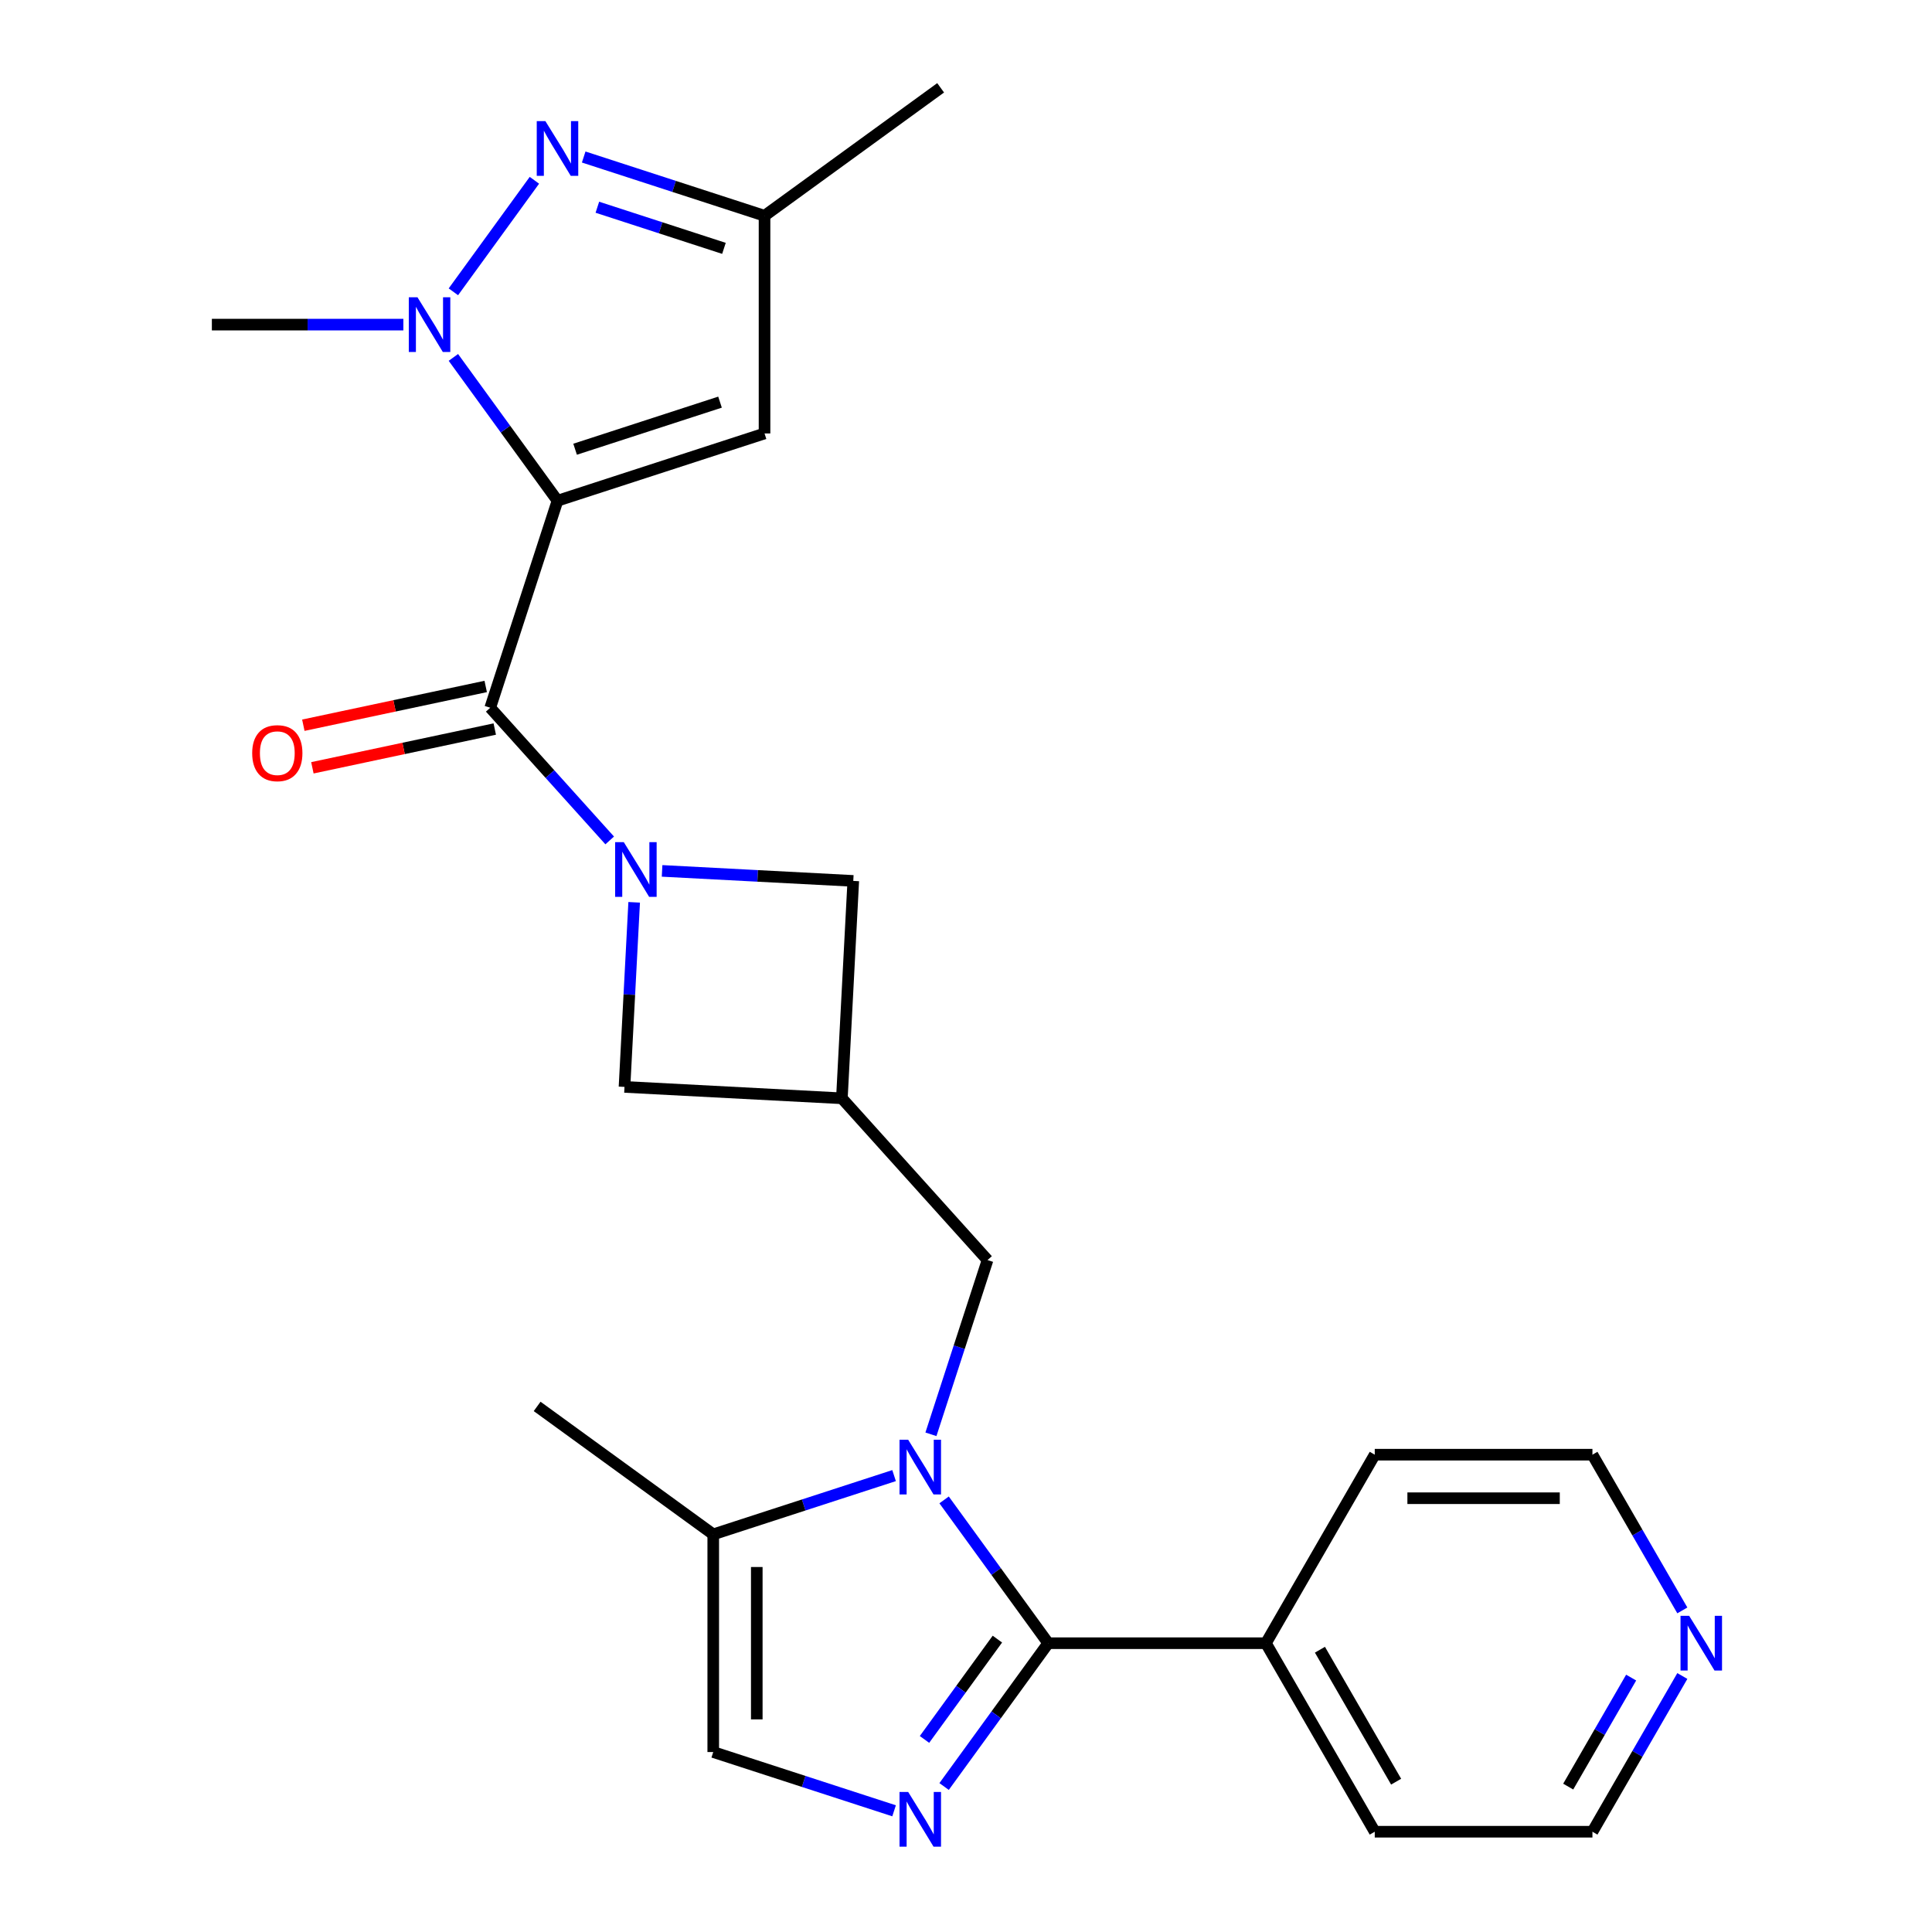 <?xml version='1.0' encoding='iso-8859-1'?>
<svg version='1.1' baseProfile='full'
              xmlns='http://www.w3.org/2000/svg'
                      xmlns:rdkit='http://www.rdkit.org/xml'
                      xmlns:xlink='http://www.w3.org/1999/xlink'
                  xml:space='preserve'
width='1000px' height='1000px' viewBox='0 0 1000 1000'>
<!-- END OF HEADER -->
<rect style='opacity:1.0;fill:#FFFFFF;stroke:none' width='1000' height='1000' x='0' y='0'> </rect>
<path class='bond-1' d='M 288.561,259.172 L 261.614,222.083' style='fill:none;fill-rule:evenodd;stroke:#000000;stroke-width:6px;stroke-linecap:butt;stroke-linejoin:miter;stroke-opacity:1' />
<path class='bond-1' d='M 261.614,222.083 L 234.668,184.995' style='fill:none;fill-rule:evenodd;stroke:#0000FF;stroke-width:6px;stroke-linecap:butt;stroke-linejoin:miter;stroke-opacity:1' />
<path class='bond-2' d='M 288.561,259.172 L 253.743,366.33' style='fill:none;fill-rule:evenodd;stroke:#000000;stroke-width:6px;stroke-linecap:butt;stroke-linejoin:miter;stroke-opacity:1' />
<path class='bond-7' d='M 288.561,259.172 L 395.719,224.354' style='fill:none;fill-rule:evenodd;stroke:#000000;stroke-width:6px;stroke-linecap:butt;stroke-linejoin:miter;stroke-opacity:1' />
<path class='bond-7' d='M 297.671,232.518 L 372.681,208.145' style='fill:none;fill-rule:evenodd;stroke:#000000;stroke-width:6px;stroke-linecap:butt;stroke-linejoin:miter;stroke-opacity:1' />
<path class='bond-0' d='M 481.848,742.389 L 496.499,697.299' style='fill:none;fill-rule:evenodd;stroke:#0000FF;stroke-width:6px;stroke-linecap:butt;stroke-linejoin:miter;stroke-opacity:1' />
<path class='bond-0' d='M 496.499,697.299 L 511.149,652.208' style='fill:none;fill-rule:evenodd;stroke:#000000;stroke-width:6px;stroke-linecap:butt;stroke-linejoin:miter;stroke-opacity:1' />
<path class='bond-3' d='M 488.666,776.343 L 515.612,813.432' style='fill:none;fill-rule:evenodd;stroke:#0000FF;stroke-width:6px;stroke-linecap:butt;stroke-linejoin:miter;stroke-opacity:1' />
<path class='bond-3' d='M 515.612,813.432 L 542.559,850.52' style='fill:none;fill-rule:evenodd;stroke:#000000;stroke-width:6px;stroke-linecap:butt;stroke-linejoin:miter;stroke-opacity:1' />
<path class='bond-9' d='M 462.775,763.771 L 415.974,778.977' style='fill:none;fill-rule:evenodd;stroke:#0000FF;stroke-width:6px;stroke-linecap:butt;stroke-linejoin:miter;stroke-opacity:1' />
<path class='bond-9' d='M 415.974,778.977 L 369.174,794.184' style='fill:none;fill-rule:evenodd;stroke:#000000;stroke-width:6px;stroke-linecap:butt;stroke-linejoin:miter;stroke-opacity:1' />
<path class='bond-6' d='M 234.668,151.041 L 276.608,93.316' style='fill:none;fill-rule:evenodd;stroke:#0000FF;stroke-width:6px;stroke-linecap:butt;stroke-linejoin:miter;stroke-opacity:1' />
<path class='bond-18' d='M 208.777,168.018 L 159.219,168.018' style='fill:none;fill-rule:evenodd;stroke:#0000FF;stroke-width:6px;stroke-linecap:butt;stroke-linejoin:miter;stroke-opacity:1' />
<path class='bond-18' d='M 159.219,168.018 L 109.661,168.018' style='fill:none;fill-rule:evenodd;stroke:#000000;stroke-width:6px;stroke-linecap:butt;stroke-linejoin:miter;stroke-opacity:1' />
<path class='bond-4' d='M 253.743,366.33 L 284.661,400.667' style='fill:none;fill-rule:evenodd;stroke:#000000;stroke-width:6px;stroke-linecap:butt;stroke-linejoin:miter;stroke-opacity:1' />
<path class='bond-4' d='M 284.661,400.667 L 315.579,435.005' style='fill:none;fill-rule:evenodd;stroke:#0000FF;stroke-width:6px;stroke-linecap:butt;stroke-linejoin:miter;stroke-opacity:1' />
<path class='bond-15' d='M 251.4,355.309 L 204.204,365.341' style='fill:none;fill-rule:evenodd;stroke:#000000;stroke-width:6px;stroke-linecap:butt;stroke-linejoin:miter;stroke-opacity:1' />
<path class='bond-15' d='M 204.204,365.341 L 157.007,375.373' style='fill:none;fill-rule:evenodd;stroke:#FF0000;stroke-width:6px;stroke-linecap:butt;stroke-linejoin:miter;stroke-opacity:1' />
<path class='bond-15' d='M 256.086,377.351 L 208.889,387.383' style='fill:none;fill-rule:evenodd;stroke:#000000;stroke-width:6px;stroke-linecap:butt;stroke-linejoin:miter;stroke-opacity:1' />
<path class='bond-15' d='M 208.889,387.383 L 161.692,397.415' style='fill:none;fill-rule:evenodd;stroke:#FF0000;stroke-width:6px;stroke-linecap:butt;stroke-linejoin:miter;stroke-opacity:1' />
<path class='bond-5' d='M 542.559,850.52 L 515.612,887.609' style='fill:none;fill-rule:evenodd;stroke:#000000;stroke-width:6px;stroke-linecap:butt;stroke-linejoin:miter;stroke-opacity:1' />
<path class='bond-5' d='M 515.612,887.609 L 488.666,924.697' style='fill:none;fill-rule:evenodd;stroke:#0000FF;stroke-width:6px;stroke-linecap:butt;stroke-linejoin:miter;stroke-opacity:1' />
<path class='bond-5' d='M 516.244,848.401 L 497.382,874.363' style='fill:none;fill-rule:evenodd;stroke:#000000;stroke-width:6px;stroke-linecap:butt;stroke-linejoin:miter;stroke-opacity:1' />
<path class='bond-5' d='M 497.382,874.363 L 478.519,900.325' style='fill:none;fill-rule:evenodd;stroke:#0000FF;stroke-width:6px;stroke-linecap:butt;stroke-linejoin:miter;stroke-opacity:1' />
<path class='bond-16' d='M 542.559,850.52 L 655.231,850.52' style='fill:none;fill-rule:evenodd;stroke:#000000;stroke-width:6px;stroke-linecap:butt;stroke-linejoin:miter;stroke-opacity:1' />
<path class='bond-13' d='M 328.246,467.038 L 325.742,514.809' style='fill:none;fill-rule:evenodd;stroke:#0000FF;stroke-width:6px;stroke-linecap:butt;stroke-linejoin:miter;stroke-opacity:1' />
<path class='bond-13' d='M 325.742,514.809 L 323.239,562.58' style='fill:none;fill-rule:evenodd;stroke:#000000;stroke-width:6px;stroke-linecap:butt;stroke-linejoin:miter;stroke-opacity:1' />
<path class='bond-14' d='M 342.692,450.772 L 392.173,453.365' style='fill:none;fill-rule:evenodd;stroke:#0000FF;stroke-width:6px;stroke-linecap:butt;stroke-linejoin:miter;stroke-opacity:1' />
<path class='bond-14' d='M 392.173,453.365 L 441.654,455.958' style='fill:none;fill-rule:evenodd;stroke:#000000;stroke-width:6px;stroke-linecap:butt;stroke-linejoin:miter;stroke-opacity:1' />
<path class='bond-27' d='M 462.775,937.269 L 415.974,922.063' style='fill:none;fill-rule:evenodd;stroke:#0000FF;stroke-width:6px;stroke-linecap:butt;stroke-linejoin:miter;stroke-opacity:1' />
<path class='bond-27' d='M 415.974,922.063 L 369.174,906.856' style='fill:none;fill-rule:evenodd;stroke:#000000;stroke-width:6px;stroke-linecap:butt;stroke-linejoin:miter;stroke-opacity:1' />
<path class='bond-25' d='M 302.118,81.269 L 348.918,96.475' style='fill:none;fill-rule:evenodd;stroke:#0000FF;stroke-width:6px;stroke-linecap:butt;stroke-linejoin:miter;stroke-opacity:1' />
<path class='bond-25' d='M 348.918,96.475 L 395.719,111.682' style='fill:none;fill-rule:evenodd;stroke:#000000;stroke-width:6px;stroke-linecap:butt;stroke-linejoin:miter;stroke-opacity:1' />
<path class='bond-25' d='M 309.194,107.262 L 341.955,117.907' style='fill:none;fill-rule:evenodd;stroke:#0000FF;stroke-width:6px;stroke-linecap:butt;stroke-linejoin:miter;stroke-opacity:1' />
<path class='bond-25' d='M 341.955,117.907 L 374.715,128.551' style='fill:none;fill-rule:evenodd;stroke:#000000;stroke-width:6px;stroke-linecap:butt;stroke-linejoin:miter;stroke-opacity:1' />
<path class='bond-11' d='M 395.719,224.354 L 395.719,111.682' style='fill:none;fill-rule:evenodd;stroke:#000000;stroke-width:6px;stroke-linecap:butt;stroke-linejoin:miter;stroke-opacity:1' />
<path class='bond-8' d='M 435.757,568.476 L 441.654,455.958' style='fill:none;fill-rule:evenodd;stroke:#000000;stroke-width:6px;stroke-linecap:butt;stroke-linejoin:miter;stroke-opacity:1' />
<path class='bond-12' d='M 435.757,568.476 L 511.149,652.208' style='fill:none;fill-rule:evenodd;stroke:#000000;stroke-width:6px;stroke-linecap:butt;stroke-linejoin:miter;stroke-opacity:1' />
<path class='bond-26' d='M 435.757,568.476 L 323.239,562.58' style='fill:none;fill-rule:evenodd;stroke:#000000;stroke-width:6px;stroke-linecap:butt;stroke-linejoin:miter;stroke-opacity:1' />
<path class='bond-10' d='M 369.174,794.184 L 369.174,906.856' style='fill:none;fill-rule:evenodd;stroke:#000000;stroke-width:6px;stroke-linecap:butt;stroke-linejoin:miter;stroke-opacity:1' />
<path class='bond-10' d='M 391.708,811.085 L 391.708,889.955' style='fill:none;fill-rule:evenodd;stroke:#000000;stroke-width:6px;stroke-linecap:butt;stroke-linejoin:miter;stroke-opacity:1' />
<path class='bond-19' d='M 369.174,794.184 L 278.02,727.957' style='fill:none;fill-rule:evenodd;stroke:#000000;stroke-width:6px;stroke-linecap:butt;stroke-linejoin:miter;stroke-opacity:1' />
<path class='bond-20' d='M 395.719,111.682 L 486.873,45.455' style='fill:none;fill-rule:evenodd;stroke:#000000;stroke-width:6px;stroke-linecap:butt;stroke-linejoin:miter;stroke-opacity:1' />
<path class='bond-23' d='M 655.231,850.52 L 711.568,752.943' style='fill:none;fill-rule:evenodd;stroke:#000000;stroke-width:6px;stroke-linecap:butt;stroke-linejoin:miter;stroke-opacity:1' />
<path class='bond-24' d='M 655.231,850.52 L 711.568,948.097' style='fill:none;fill-rule:evenodd;stroke:#000000;stroke-width:6px;stroke-linecap:butt;stroke-linejoin:miter;stroke-opacity:1' />
<path class='bond-24' d='M 683.197,853.889 L 722.633,922.193' style='fill:none;fill-rule:evenodd;stroke:#000000;stroke-width:6px;stroke-linecap:butt;stroke-linejoin:miter;stroke-opacity:1' />
<path class='bond-17' d='M 870.775,867.497 L 847.507,907.797' style='fill:none;fill-rule:evenodd;stroke:#0000FF;stroke-width:6px;stroke-linecap:butt;stroke-linejoin:miter;stroke-opacity:1' />
<path class='bond-17' d='M 847.507,907.797 L 824.24,948.097' style='fill:none;fill-rule:evenodd;stroke:#000000;stroke-width:6px;stroke-linecap:butt;stroke-linejoin:miter;stroke-opacity:1' />
<path class='bond-17' d='M 844.279,868.32 L 827.992,896.53' style='fill:none;fill-rule:evenodd;stroke:#0000FF;stroke-width:6px;stroke-linecap:butt;stroke-linejoin:miter;stroke-opacity:1' />
<path class='bond-17' d='M 827.992,896.53 L 811.705,924.74' style='fill:none;fill-rule:evenodd;stroke:#000000;stroke-width:6px;stroke-linecap:butt;stroke-linejoin:miter;stroke-opacity:1' />
<path class='bond-28' d='M 870.775,833.543 L 847.507,793.243' style='fill:none;fill-rule:evenodd;stroke:#0000FF;stroke-width:6px;stroke-linecap:butt;stroke-linejoin:miter;stroke-opacity:1' />
<path class='bond-28' d='M 847.507,793.243 L 824.24,752.943' style='fill:none;fill-rule:evenodd;stroke:#000000;stroke-width:6px;stroke-linecap:butt;stroke-linejoin:miter;stroke-opacity:1' />
<path class='bond-21' d='M 824.24,948.097 L 711.568,948.097' style='fill:none;fill-rule:evenodd;stroke:#000000;stroke-width:6px;stroke-linecap:butt;stroke-linejoin:miter;stroke-opacity:1' />
<path class='bond-22' d='M 824.24,752.943 L 711.568,752.943' style='fill:none;fill-rule:evenodd;stroke:#000000;stroke-width:6px;stroke-linecap:butt;stroke-linejoin:miter;stroke-opacity:1' />
<path class='bond-22' d='M 807.339,775.477 L 728.468,775.477' style='fill:none;fill-rule:evenodd;stroke:#000000;stroke-width:6px;stroke-linecap:butt;stroke-linejoin:miter;stroke-opacity:1' />
<path  class='atom-1' d='M 470.072 745.206
L 479.352 760.206
Q 480.272 761.686, 481.752 764.366
Q 483.232 767.046, 483.312 767.206
L 483.312 745.206
L 487.072 745.206
L 487.072 773.526
L 483.192 773.526
L 473.232 757.126
Q 472.072 755.206, 470.832 753.006
Q 469.632 750.806, 469.272 750.126
L 469.272 773.526
L 465.592 773.526
L 465.592 745.206
L 470.072 745.206
' fill='#0000FF'/>
<path  class='atom-2' d='M 216.074 153.858
L 225.354 168.858
Q 226.274 170.338, 227.754 173.018
Q 229.234 175.698, 229.314 175.858
L 229.314 153.858
L 233.074 153.858
L 233.074 182.178
L 229.194 182.178
L 219.234 165.778
Q 218.074 163.858, 216.834 161.658
Q 215.634 159.458, 215.274 158.778
L 215.274 182.178
L 211.594 182.178
L 211.594 153.858
L 216.074 153.858
' fill='#0000FF'/>
<path  class='atom-5' d='M 322.876 435.902
L 332.156 450.902
Q 333.076 452.382, 334.556 455.062
Q 336.036 457.742, 336.116 457.902
L 336.116 435.902
L 339.876 435.902
L 339.876 464.222
L 335.996 464.222
L 326.036 447.822
Q 324.876 445.902, 323.636 443.702
Q 322.436 441.502, 322.076 440.822
L 322.076 464.222
L 318.396 464.222
L 318.396 435.902
L 322.876 435.902
' fill='#0000FF'/>
<path  class='atom-6' d='M 470.072 927.514
L 479.352 942.514
Q 480.272 943.994, 481.752 946.674
Q 483.232 949.354, 483.312 949.514
L 483.312 927.514
L 487.072 927.514
L 487.072 955.834
L 483.192 955.834
L 473.232 939.434
Q 472.072 937.514, 470.832 935.314
Q 469.632 933.114, 469.272 932.434
L 469.272 955.834
L 465.592 955.834
L 465.592 927.514
L 470.072 927.514
' fill='#0000FF'/>
<path  class='atom-7' d='M 282.301 62.704
L 291.581 77.704
Q 292.501 79.184, 293.981 81.864
Q 295.461 84.544, 295.541 84.704
L 295.541 62.704
L 299.301 62.704
L 299.301 91.024
L 295.421 91.024
L 285.461 74.624
Q 284.301 72.704, 283.061 70.504
Q 281.861 68.304, 281.501 67.624
L 281.501 91.024
L 277.821 91.024
L 277.821 62.704
L 282.301 62.704
' fill='#0000FF'/>
<path  class='atom-16' d='M 130.533 389.836
Q 130.533 383.036, 133.893 379.236
Q 137.253 375.436, 143.533 375.436
Q 149.813 375.436, 153.173 379.236
Q 156.533 383.036, 156.533 389.836
Q 156.533 396.716, 153.133 400.636
Q 149.733 404.516, 143.533 404.516
Q 137.293 404.516, 133.893 400.636
Q 130.533 396.756, 130.533 389.836
M 143.533 401.316
Q 147.853 401.316, 150.173 398.436
Q 152.533 395.516, 152.533 389.836
Q 152.533 384.276, 150.173 381.476
Q 147.853 378.636, 143.533 378.636
Q 139.213 378.636, 136.853 381.436
Q 134.533 384.236, 134.533 389.836
Q 134.533 395.556, 136.853 398.436
Q 139.213 401.316, 143.533 401.316
' fill='#FF0000'/>
<path  class='atom-18' d='M 874.316 836.36
L 883.596 851.36
Q 884.516 852.84, 885.996 855.52
Q 887.476 858.2, 887.556 858.36
L 887.556 836.36
L 891.316 836.36
L 891.316 864.68
L 887.436 864.68
L 877.476 848.28
Q 876.316 846.36, 875.076 844.16
Q 873.876 841.96, 873.516 841.28
L 873.516 864.68
L 869.836 864.68
L 869.836 836.36
L 874.316 836.36
' fill='#0000FF'/>
</svg>
